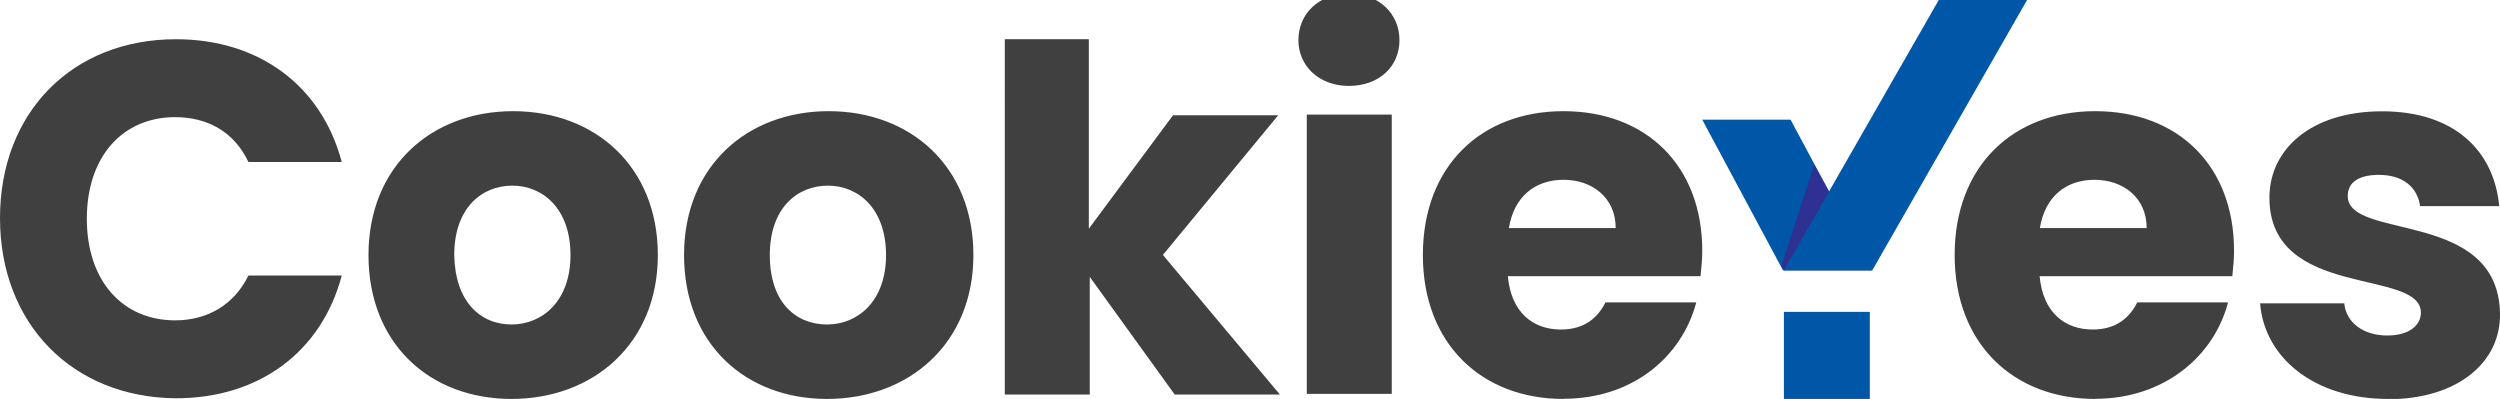 <?xml version="1.0" encoding="UTF-8"?>
<svg xmlns="http://www.w3.org/2000/svg" id="Layer_1" data-name="Layer 1" viewBox="0 0 188 30">
  <defs>
    <style>.cls-1{fill:#2e3191}.cls-2{fill:#0056a7}.cls-3{fill:#404041}</style>
  </defs>
  <path class="cls-3" d="M13.23 2.95c6.26 0 10.95 3.5 12.47 9.23h-7.02c-1.08-2.29-3.1-3.37-5.51-3.37-3.92 0-6.64 2.93-6.64 7.64s2.72 7.64 6.64 7.64c2.4 0 4.43-1.15 5.51-3.37h7.02c-1.52 5.73-6.2 9.23-12.47 9.23C5.45 29.89 0 24.35 0 16.4S5.44 2.95 13.23 2.95zM38.47 30c-6.14 0-10.76-4.14-10.76-10.82S32.46 8.36 38.59 8.36s10.88 4.14 10.88 10.82S44.6 30 38.46 30zm0-5.6c2.28 0 4.43-1.72 4.43-5.22s-2.09-5.22-4.37-5.22-4.37 1.65-4.37 5.22c.06 3.5 1.96 5.22 4.3 5.22zM62.2 30c-6.14 0-10.76-4.14-10.76-10.82S56.19 8.36 62.32 8.36 73.2 12.5 73.2 19.18 68.33 30 62.19 30zm0-5.6c2.28 0 4.43-1.72 4.43-5.22s-2.09-5.22-4.37-5.22-4.37 1.65-4.37 5.22 1.96 5.22 4.3 5.22zM75.49 2.95h6.39V17.2l6.33-8.53h7.91l-8.67 10.5 8.8 10.5h-7.91l-6.39-8.85v8.85h-6.39V2.95h-.06zm22.15.07c0-1.97 1.52-3.5 3.8-3.5s3.8 1.53 3.8 3.5-1.52 3.44-3.8 3.44-3.8-1.53-3.8-3.44zm.63 5.6h6.39v21h-6.39v-21zM117.57 30C111.43 30 107 25.86 107 19.18s4.37-10.82 10.57-10.82 10.44 4.07 10.44 10.5c0 .57-.06 1.27-.13 1.91h-14.49c.25 2.74 1.9 4.01 3.99 4.01 1.77 0 2.78-.89 3.35-2.04h6.83c-1.08 4.07-4.75 7.25-10 7.25zm-4.11-12.85h8.04c0-2.29-1.77-3.63-3.92-3.63s-3.73 1.27-4.11 3.63zM157.56 30c-6.14 0-10.57-4.14-10.57-10.82s4.37-10.82 10.57-10.82S168 12.43 168 18.86c0 .57-.06 1.27-.13 1.91h-14.49c.25 2.74 1.9 4.01 3.99 4.01 1.77 0 2.78-.89 3.35-2.04h6.83c-1.07 4.07-4.81 7.25-10 7.25zm-4.17-12.85h8.04c0-2.29-1.77-3.63-3.92-3.63s-3.73 1.27-4.11 3.63zM179.58 30c-5.57 0-9.3-3.12-9.62-7.19h6.33c.13 1.46 1.46 2.42 3.23 2.42 1.64 0 2.53-.76 2.53-1.72 0-3.37-11.39-.95-11.39-8.65 0-3.56 3.04-6.49 8.48-6.49s8.42 2.99 8.8 7.13h-5.95c-.19-1.4-1.27-2.35-3.1-2.35-1.52 0-2.34.57-2.34 1.59 0 3.37 11.33.95 11.45 8.85.06 3.63-3.16 6.43-8.42 6.43z"></path>
  <path class="cls-2" d="M134.66 9h-6.65l6.07 11.33h6.64L134.65 9z"></path>
  <path class="cls-1" d="M133.96 20.01l.19.32h6.65l-4.37-7.95-2.47 7.64z"></path>
  <path class="cls-2" d="M146.11-.55l-11.96 20.87h6.65L152.75-.55h-6.64zm-11.96 24h6.46V30h-6.46v-6.55z"></path>
</svg>
